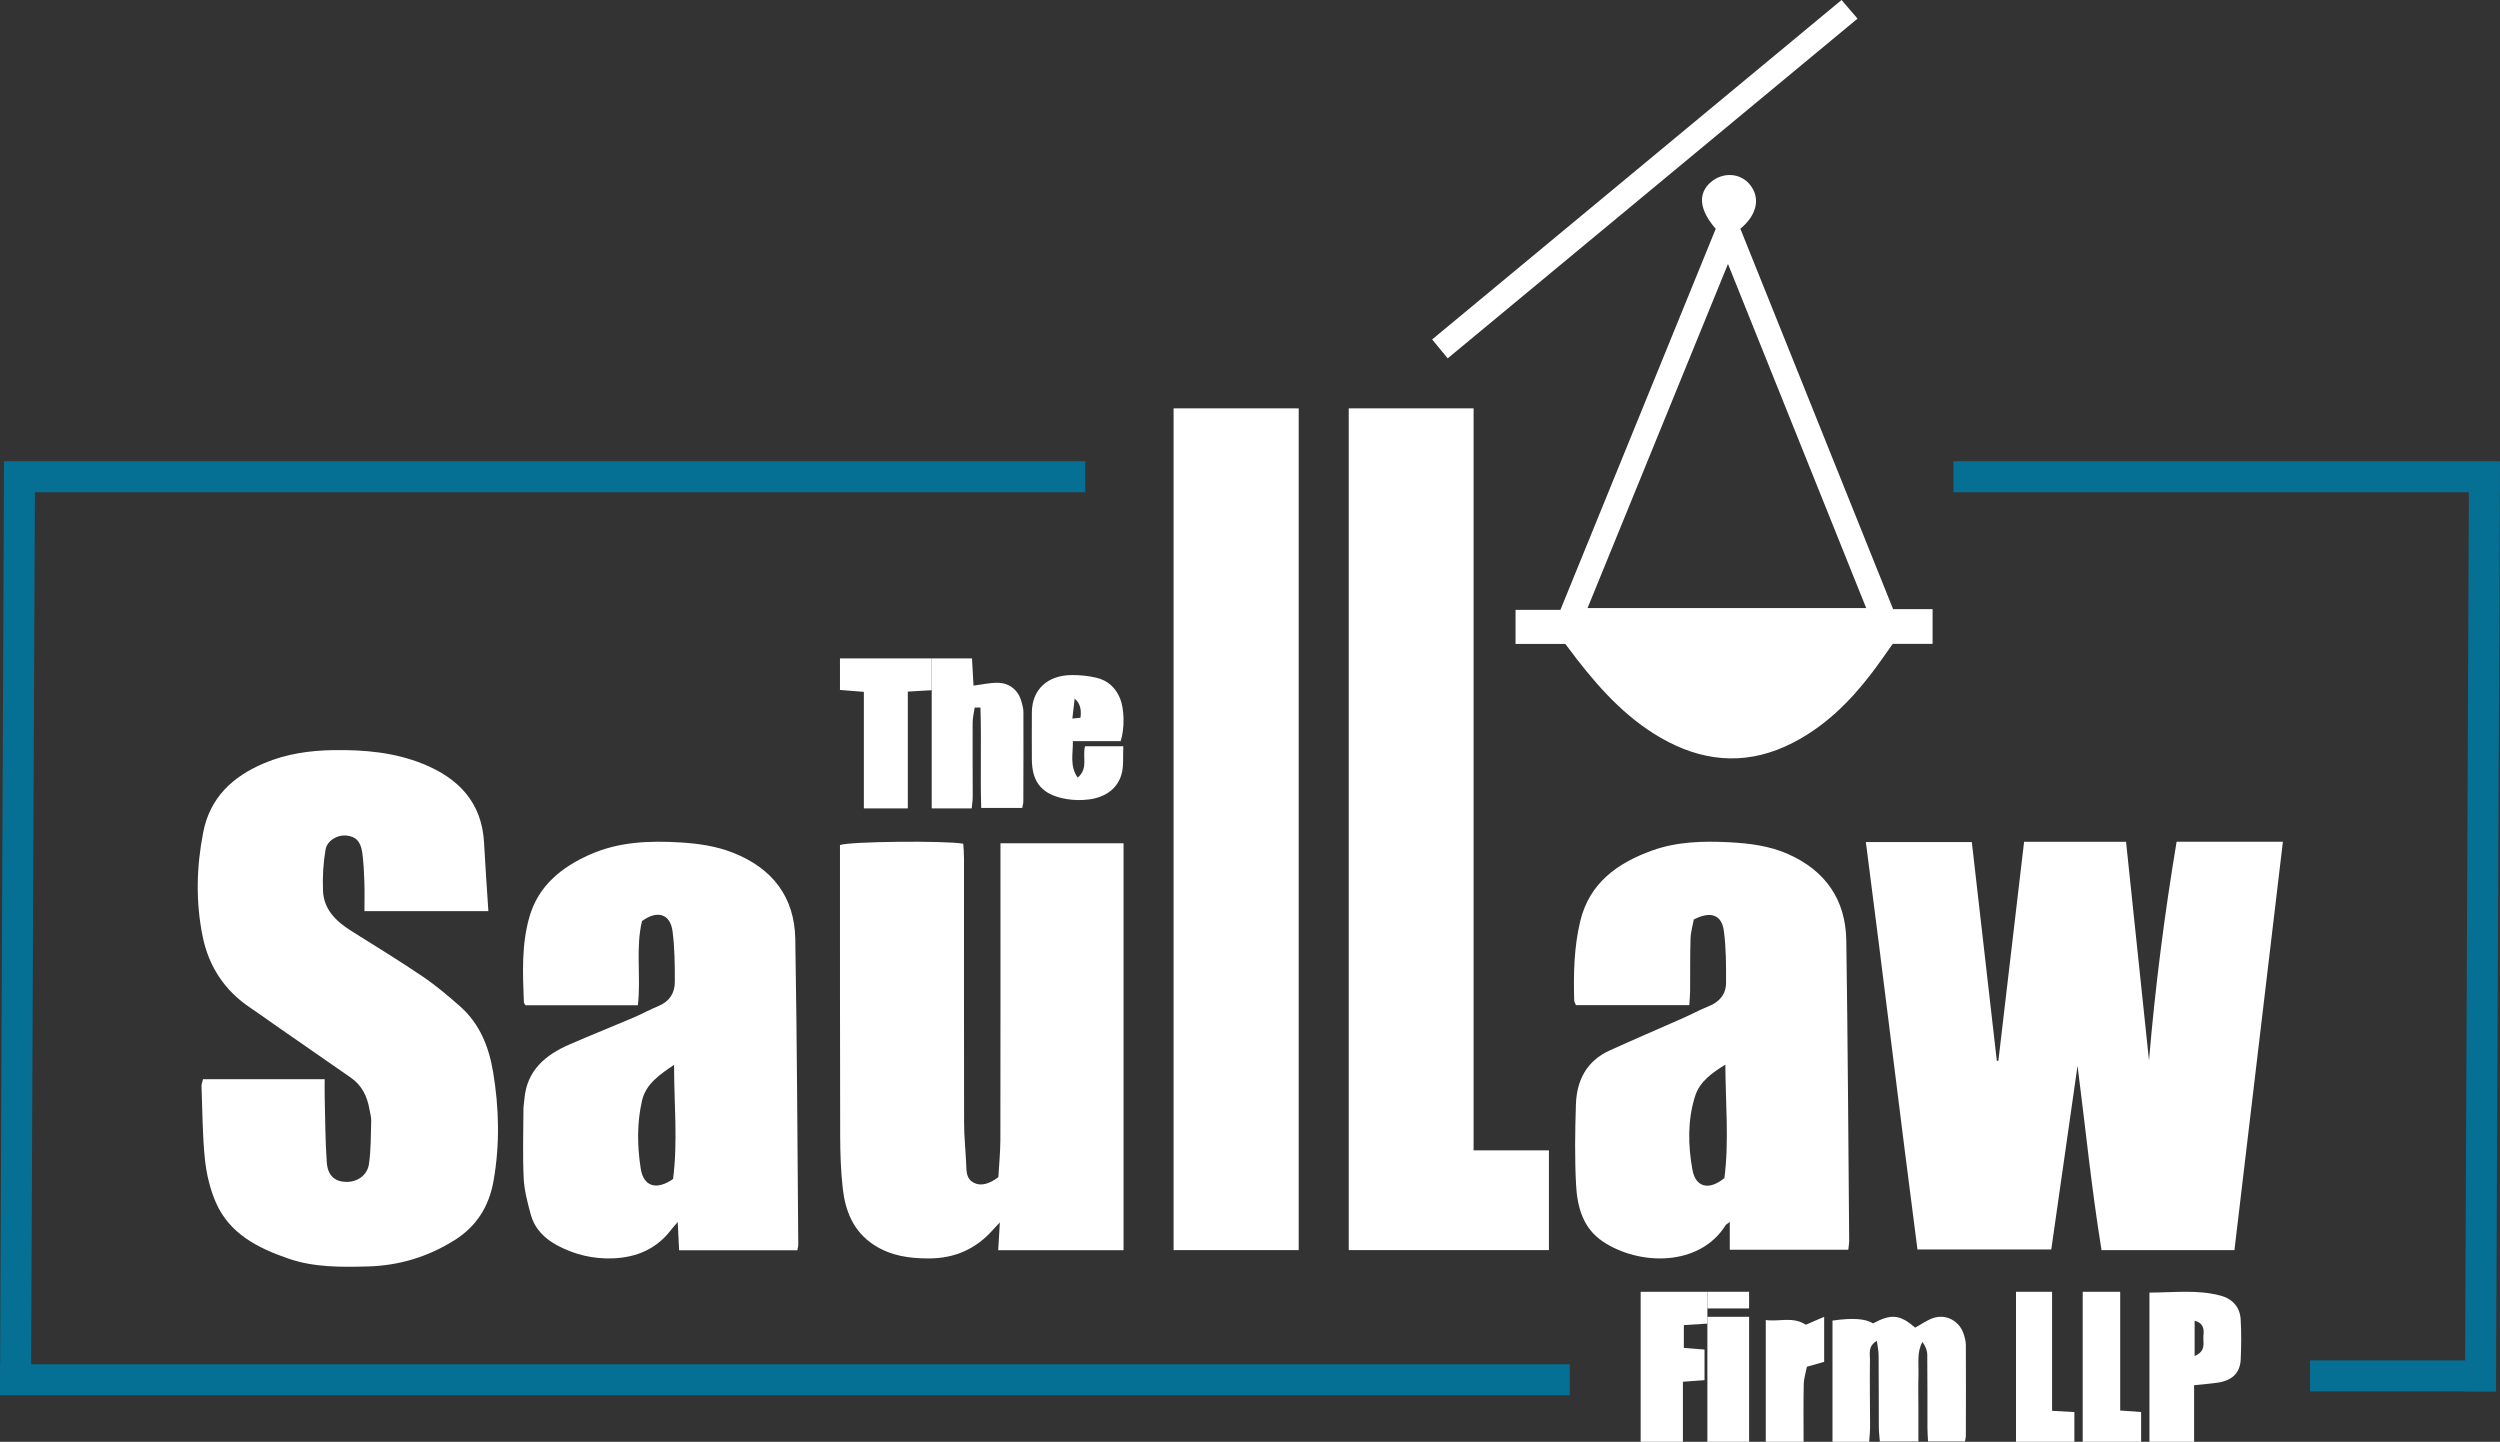<?xml version="1.0" encoding="UTF-8"?> <svg xmlns="http://www.w3.org/2000/svg" xmlns:xlink="http://www.w3.org/1999/xlink" width="322.517px" height="186px" viewBox="0 0 322.517 186" version="1.1"><rect x="0" y="0" width="322.517" height="186" fill="#333333" stroke="none"/><title>Saul Firm Logo</title><g id="Page-1" stroke="none" stroke-width="1" fill="none" fill-rule="evenodd"><g id="Overlay-Header" transform="translate(-354.491, -19)"><g id="Saul-Firm-Logo" transform="translate(356, 19)"><g id="Group-3" transform="translate(24, 0)" fill="#FFFFFF" fill-rule="nonzero"><path d="M262.743,161.272 L245.603,161.272 C244.322,153.4 243.528,145.47 242.508,137.485 C241.376,145.402 240.256,153.235 239.119,161.192 L221.856,161.192 C219.588,143.793 217.496,126.291 215.2,108.635 L228.868,108.635 C229.944,118.037 231.02,127.451 232.096,136.865 C232.163,136.853 232.229,136.847 232.296,136.836 C233.4,127.457 234.498,118.077 235.613,108.595 L248.765,108.595 C249.758,118.037 250.739,127.423 251.727,136.808 C252.52,127.371 253.718,118.003 255.288,108.59 L269,108.59 C266.914,126.183 264.84,143.639 262.749,161.266 L262.743,161.272 Z" id="Path"></path><polygon id="Path" points="148.488 52.682 164.594 52.682 164.594 148.404 174.312 148.404 174.312 161.272 148.488 161.272"></polygon><path d="M37.5,117.543 L21.508,117.543 C21.508,116.219 21.542,114.986 21.496,113.758 C21.45,112.513 21.399,111.263 21.232,110.035 C21.026,108.513 20.361,107.879 19.094,107.783 C18.011,107.698 16.687,108.434 16.486,109.616 C16.188,111.353 16.091,113.152 16.16,114.912 C16.257,117.294 17.799,118.827 19.736,120.049 C22.837,122.001 25.973,123.913 29.005,125.967 C30.719,127.127 32.318,128.479 33.866,129.848 C36.394,132.089 37.563,135.065 38.102,138.278 C38.881,142.957 38.99,147.653 38.159,152.349 C37.58,155.613 35.998,158.193 33.121,159.998 C29.699,162.142 25.979,163.274 21.932,163.381 C18.464,163.472 14.996,163.512 11.666,162.357 C7.745,161 4.111,159.161 2.357,155.166 C1.583,153.407 1.125,151.444 0.924,149.526 C0.603,146.408 0.609,143.251 0.488,140.111 C0.477,139.857 0.597,139.596 0.683,139.223 L16.377,139.223 C16.377,139.964 16.36,140.649 16.377,141.333 C16.452,144.202 16.441,147.076 16.647,149.939 C16.767,151.659 17.667,152.411 19.072,152.473 C20.487,152.536 21.852,151.693 22.081,150.21 C22.362,148.355 22.322,146.448 22.379,144.564 C22.39,144.083 22.241,143.602 22.155,143.121 C21.869,141.458 21.192,140.021 19.742,139.019 C16.418,136.717 13.093,134.408 9.768,132.094 C8.783,131.41 7.814,130.691 6.811,130.029 C3.446,127.789 1.411,124.655 0.626,120.773 C-0.274,116.315 -0.165,111.84 0.706,107.376 C1.577,102.895 4.501,100.174 8.565,98.459 C11.431,97.249 14.457,96.813 17.564,96.768 C21.496,96.717 25.36,97.056 29.028,98.533 C33.659,100.394 36.663,103.529 36.938,108.722 C37.087,111.58 37.294,114.431 37.494,117.537 L37.5,117.543 Z" id="Path"></path><polygon id="Path" points="125.892 52.682 142.032 52.682 142.032 161.272 125.892 161.272"></polygon><path d="M119.43,161.28 L103.265,161.28 C103.333,160.145 103.4,159.038 103.479,157.704 C103.125,158.079 102.86,158.34 102.613,158.624 C100.407,161.127 97.672,162.341 94.33,162.347 C91.798,162.352 89.407,162.018 87.229,160.599 C84.591,158.879 83.544,156.257 83.212,153.306 C82.959,151.042 82.886,148.755 82.88,146.473 C82.846,134.606 82.858,122.745 82.852,110.878 C82.852,110.237 82.852,109.59 82.852,109.017 C84.157,108.54 96.513,108.432 98.758,108.847 C98.792,109.437 98.854,110.067 98.854,110.702 C98.854,122.076 98.843,133.449 98.865,144.827 C98.865,146.621 99.062,148.408 99.135,150.196 C99.175,151.133 99.135,152.086 100.142,152.597 C100.986,153.022 102.067,152.795 103.288,151.859 C103.372,150.327 103.541,148.652 103.547,146.973 C103.569,134.947 103.558,122.915 103.558,110.89 C103.558,110.243 103.558,109.596 103.558,108.784 L119.436,108.784 L119.436,161.274 L119.43,161.28 Z" id="Path"></path><path d="M177.8,129.679 C177.678,129.355 177.573,129.21 177.573,129.059 C177.478,125.63 177.545,122.2 178.35,118.849 C179.538,113.889 183.179,111.331 187.614,109.728 C190.811,108.572 194.175,108.488 197.545,108.655 C200.165,108.79 202.757,109.113 205.166,110.18 C209.951,112.303 212.598,116.039 212.676,121.318 C212.87,134.225 212.937,147.133 213.048,160.036 C213.048,160.399 212.981,160.756 212.931,161.225 L197.645,161.225 L197.645,157.645 C197.334,157.885 197.178,157.947 197.106,158.064 C193.765,163.415 185.971,163.32 181.253,160.153 C178.7,158.438 177.972,155.701 177.817,152.886 C177.628,149.423 177.684,145.944 177.795,142.475 C177.895,139.381 179.177,136.873 182.119,135.532 C185.261,134.097 188.447,132.745 191.605,131.343 C192.721,130.846 193.803,130.26 194.936,129.807 C196.323,129.254 197.156,128.26 197.162,126.797 C197.173,124.557 197.178,122.295 196.879,120.083 C196.601,118.011 195.18,117.497 193.004,118.62 C192.876,119.34 192.61,120.212 192.582,121.089 C192.51,123.334 192.549,125.59 192.527,127.836 C192.527,128.411 192.466,128.986 192.421,129.673 L177.789,129.673 L177.8,129.679 Z M197.073,137.342 C195.38,138.398 193.765,139.509 193.165,141.419 C192.188,144.525 192.255,147.748 192.826,150.909 C193.237,153.188 194.975,153.612 196.951,151.976 C197.567,147.217 197.095,142.313 197.073,137.348 L197.073,137.342 Z" id="Shape"></path><path d="M77.349,161.293 L62.101,161.293 C62.04,160.081 61.99,158.98 61.923,157.656 C61.588,158.047 61.349,158.287 61.148,158.556 C59.246,161.086 56.68,162.22 53.552,162.337 C51.02,162.427 48.677,161.874 46.458,160.706 C44.779,159.824 43.485,158.561 42.972,156.707 C42.548,155.17 42.13,153.589 42.052,152.014 C41.907,149.076 42.007,146.121 42.018,143.177 C42.018,142.696 42.107,142.221 42.146,141.741 C42.476,138.065 44.868,136.088 47.963,134.741 C50.702,133.546 53.485,132.44 56.234,131.267 C57.316,130.809 58.348,130.228 59.436,129.786 C60.847,129.211 61.544,128.116 61.549,126.692 C61.549,124.507 61.538,122.301 61.254,120.139 C60.958,117.893 59.296,117.368 57.316,118.826 C56.469,122.295 57.199,125.965 56.781,129.686 L42.292,129.686 C42.219,129.563 42.08,129.434 42.074,129.295 C41.929,125.602 41.756,121.893 42.788,118.29 C43.948,114.262 46.921,111.882 50.562,110.257 C54.271,108.598 58.214,108.441 62.196,108.676 C64.55,108.816 66.864,109.14 69.078,110.017 C74.115,112.011 76.992,115.692 77.087,121.117 C77.316,134.289 77.36,147.461 77.472,160.639 C77.472,160.796 77.416,160.952 77.344,161.298 L77.349,161.293 Z M61.443,137.378 C59.625,138.613 57.818,139.808 57.316,141.987 C56.653,144.88 56.692,147.841 57.149,150.757 C57.511,153.059 59.151,153.601 61.321,152.103 C61.945,147.322 61.449,142.372 61.449,137.378 L61.443,137.378 Z" id="Shape"></path><path d="M176.432,83.068 L170.008,83.068 L170.008,78.68 L175.793,78.68 C182.525,62.173 189.195,45.796 195.832,29.52 C193.674,27.042 193.506,24.93 195.221,23.48 C196.796,22.154 199.027,22.306 200.249,23.829 C201.616,25.531 201.185,27.705 199.01,29.509 C205.54,45.779 212.093,62.095 218.713,78.579 L223.808,78.579 L223.808,83.062 L218.668,83.062 C217.687,84.427 216.818,85.714 215.871,86.944 C213.096,90.562 209.901,93.703 205.798,95.816 C200.378,98.608 194.974,98.462 189.627,95.669 C184.806,93.147 181.191,89.259 177.906,85.023 C177.446,84.427 176.998,83.821 176.426,83.068 L176.432,83.068 Z M197.412,34.054 C191.286,49.072 185.322,63.685 179.296,78.444 L215.243,78.444 C209.296,63.64 203.427,49.032 197.412,34.054 Z" id="Shape"></path><path d="M210.907,170.363 C213.499,169.99 215.158,170.113 216.13,170.726 C218.47,169.46 219.615,169.583 221.559,171.272 C222.357,170.843 223.1,170.291 223.927,170.023 C225.597,169.483 227.3,170.447 227.831,172.131 C227.976,172.582 228.099,173.067 228.099,173.535 C228.121,177.438 228.11,181.34 228.099,185.242 C228.099,185.448 228.038,185.649 227.982,185.961 L223.223,185.961 C223.195,185.37 223.145,184.801 223.145,184.233 C223.139,181.078 223.156,177.923 223.122,174.773 C223.117,174.21 222.882,173.652 222.497,173.117 C221.76,174.466 222.033,175.888 221.989,177.259 C221.938,178.703 221.977,180.147 221.977,181.591 C221.977,183.018 221.977,184.445 221.977,185.972 L217.006,185.972 C216.956,185.342 216.872,184.723 216.872,184.11 C216.856,181.011 216.872,177.906 216.844,174.806 C216.844,174.26 216.71,173.714 216.615,172.978 C215.437,173.686 215.739,174.628 215.727,175.386 C215.688,178.274 215.739,181.161 215.744,184.043 C215.744,184.673 215.672,185.298 215.627,186 L210.896,186 L210.896,170.369 L210.907,170.363 Z" id="Path"></path><path d="M161.253,46.231 C160.551,45.38 159.983,44.684 159.248,43.789 C176.851,29.194 194.393,14.65 212.064,0 C212.771,0.823 213.378,1.536 214.124,2.404 C196.493,17.02 178.956,31.553 161.253,46.231 Z" id="Path"></path><path d="M100.231,91.277 C100.138,91.934 99.968,92.592 99.968,93.25 C99.95,96.425 99.979,99.607 99.979,102.783 C99.979,103.255 99.897,103.733 99.845,104.289 L94.688,104.289 L94.688,84.936 L99.886,84.936 C99.95,86.139 100.021,87.337 100.079,88.449 C101.234,88.303 102.212,88.073 103.197,88.084 C104.761,88.101 105.892,89.079 106.279,90.552 C106.384,90.968 106.519,91.395 106.519,91.816 C106.531,95.695 106.519,99.573 106.507,103.452 C106.507,103.659 106.431,103.867 106.367,104.227 L101.075,104.227 C100.941,99.899 101.116,95.582 100.976,91.277 C100.73,91.277 100.478,91.277 100.231,91.277 L100.231,91.277 Z" id="Path"></path><path d="M257.545,178.703 L257.545,186 L251.784,186 L251.784,166.754 C254.936,166.748 257.979,166.345 260.962,167.145 C262.553,167.57 263.469,168.688 263.554,170.22 C263.65,171.931 263.632,173.648 263.56,175.359 C263.481,177.16 262.403,178.155 260.426,178.395 C259.576,178.502 258.72,178.58 257.545,178.703 L257.545,178.703 Z M257.612,174.934 C259.172,174.274 258.666,173.15 258.745,172.34 C258.811,171.674 258.913,170.735 257.612,170.383 L257.612,174.934 Z" id="Shape"></path><path d="M119.064,95.611 L112.898,95.611 C112.933,97.26 112.457,98.783 113.522,100.317 C114.945,99.093 114.081,97.635 114.475,96.27 L119.405,96.27 C119.334,97.521 119.499,98.81 119.152,99.963 C118.587,101.824 117.016,102.868 114.963,103.135 C114.028,103.255 113.034,103.238 112.104,103.086 C108.974,102.564 107.621,100.981 107.609,97.978 C107.603,95.943 107.592,93.914 107.609,91.88 C107.639,88.964 109.61,87.103 112.775,87.087 C113.828,87.081 114.91,87.19 115.928,87.43 C117.44,87.783 118.434,88.757 118.987,90.106 C119.54,91.461 119.599,93.92 119.07,95.611 L119.064,95.611 Z M113.128,90.133 C113.034,90.949 112.939,91.771 112.833,92.701 C113.386,92.647 113.645,92.619 113.881,92.592 C114.038,91.482 113.787,90.663 113.128,90.133 Z" id="Shape"></path><path d="M186.154,166.647 L194.756,166.647 L194.756,170.752 C193.777,170.815 192.822,170.877 191.718,170.95 L191.718,173.893 C192.543,173.961 193.396,174.023 194.386,174.102 L194.386,178.049 C193.561,178.111 192.662,178.173 191.598,178.252 L191.598,186 L186.148,186 L186.148,166.647 L186.154,166.647 Z" id="Path"></path><path d="M85.935,89.255 C84.758,89.159 83.859,89.092 82.852,89.007 L82.852,84.936 L94.688,84.936 L94.688,89.041 C93.644,89.103 92.739,89.154 91.605,89.221 L91.605,104.289 L85.935,104.289 L85.935,89.25 L85.935,89.255 Z" id="Path"></path><path d="M243.176,166.647 L248.011,166.647 L248.011,181.965 C249.014,182.038 249.819,182.095 250.708,182.162 L250.708,186 L243.176,186 L243.176,166.647 L243.176,166.647 Z" id="Path"></path><path d="M239.218,182.004 C240.317,182.066 241.139,182.111 242.1,182.168 L242.1,186 L234.568,186 L234.568,166.647 L239.223,166.647 L239.223,182.004 L239.218,182.004 Z" id="Path"></path><path d="M202.293,170.295 C204.058,170.534 205.756,169.801 207.46,170.9 C208.028,170.65 208.815,170.312 209.82,169.873 L209.82,175.687 C209.165,175.871 208.476,176.065 207.592,176.315 C207.455,177.053 207.204,177.803 207.187,178.564 C207.133,181.002 207.166,183.44 207.166,186 L202.288,186 L202.288,170.295 L202.293,170.295 Z" id="Path"></path><polygon id="Path" points="200.136 186 194.756 186 194.756 169.873 200.136 169.873"></polygon><polygon id="Path" points="194.756 168.798 194.756 166.647 200.136 166.647 200.136 168.798"></polygon></g><g id="Group-2" transform="translate(0, 61)" stroke="#066F94" stroke-linecap="square" stroke-width="4"><line x1="1" y1="1" x2="0.5" y2="116.5" id="Line"></line><line x1="319" y1="1" x2="318.5" y2="116.5" id="Line"></line><line x1="0.5" y1="117" x2="199" y2="117" id="Line-2"></line><line x1="1" y1="0.5" x2="136.5" y2="0.5" id="Line-4"></line><line x1="319" y1="0.5" x2="252.5" y2="0.5" id="Line-5"></line><line x1="318.5" y1="116.5" x2="298.5" y2="116.5" id="Line-3"></line></g></g></g></g></svg> 